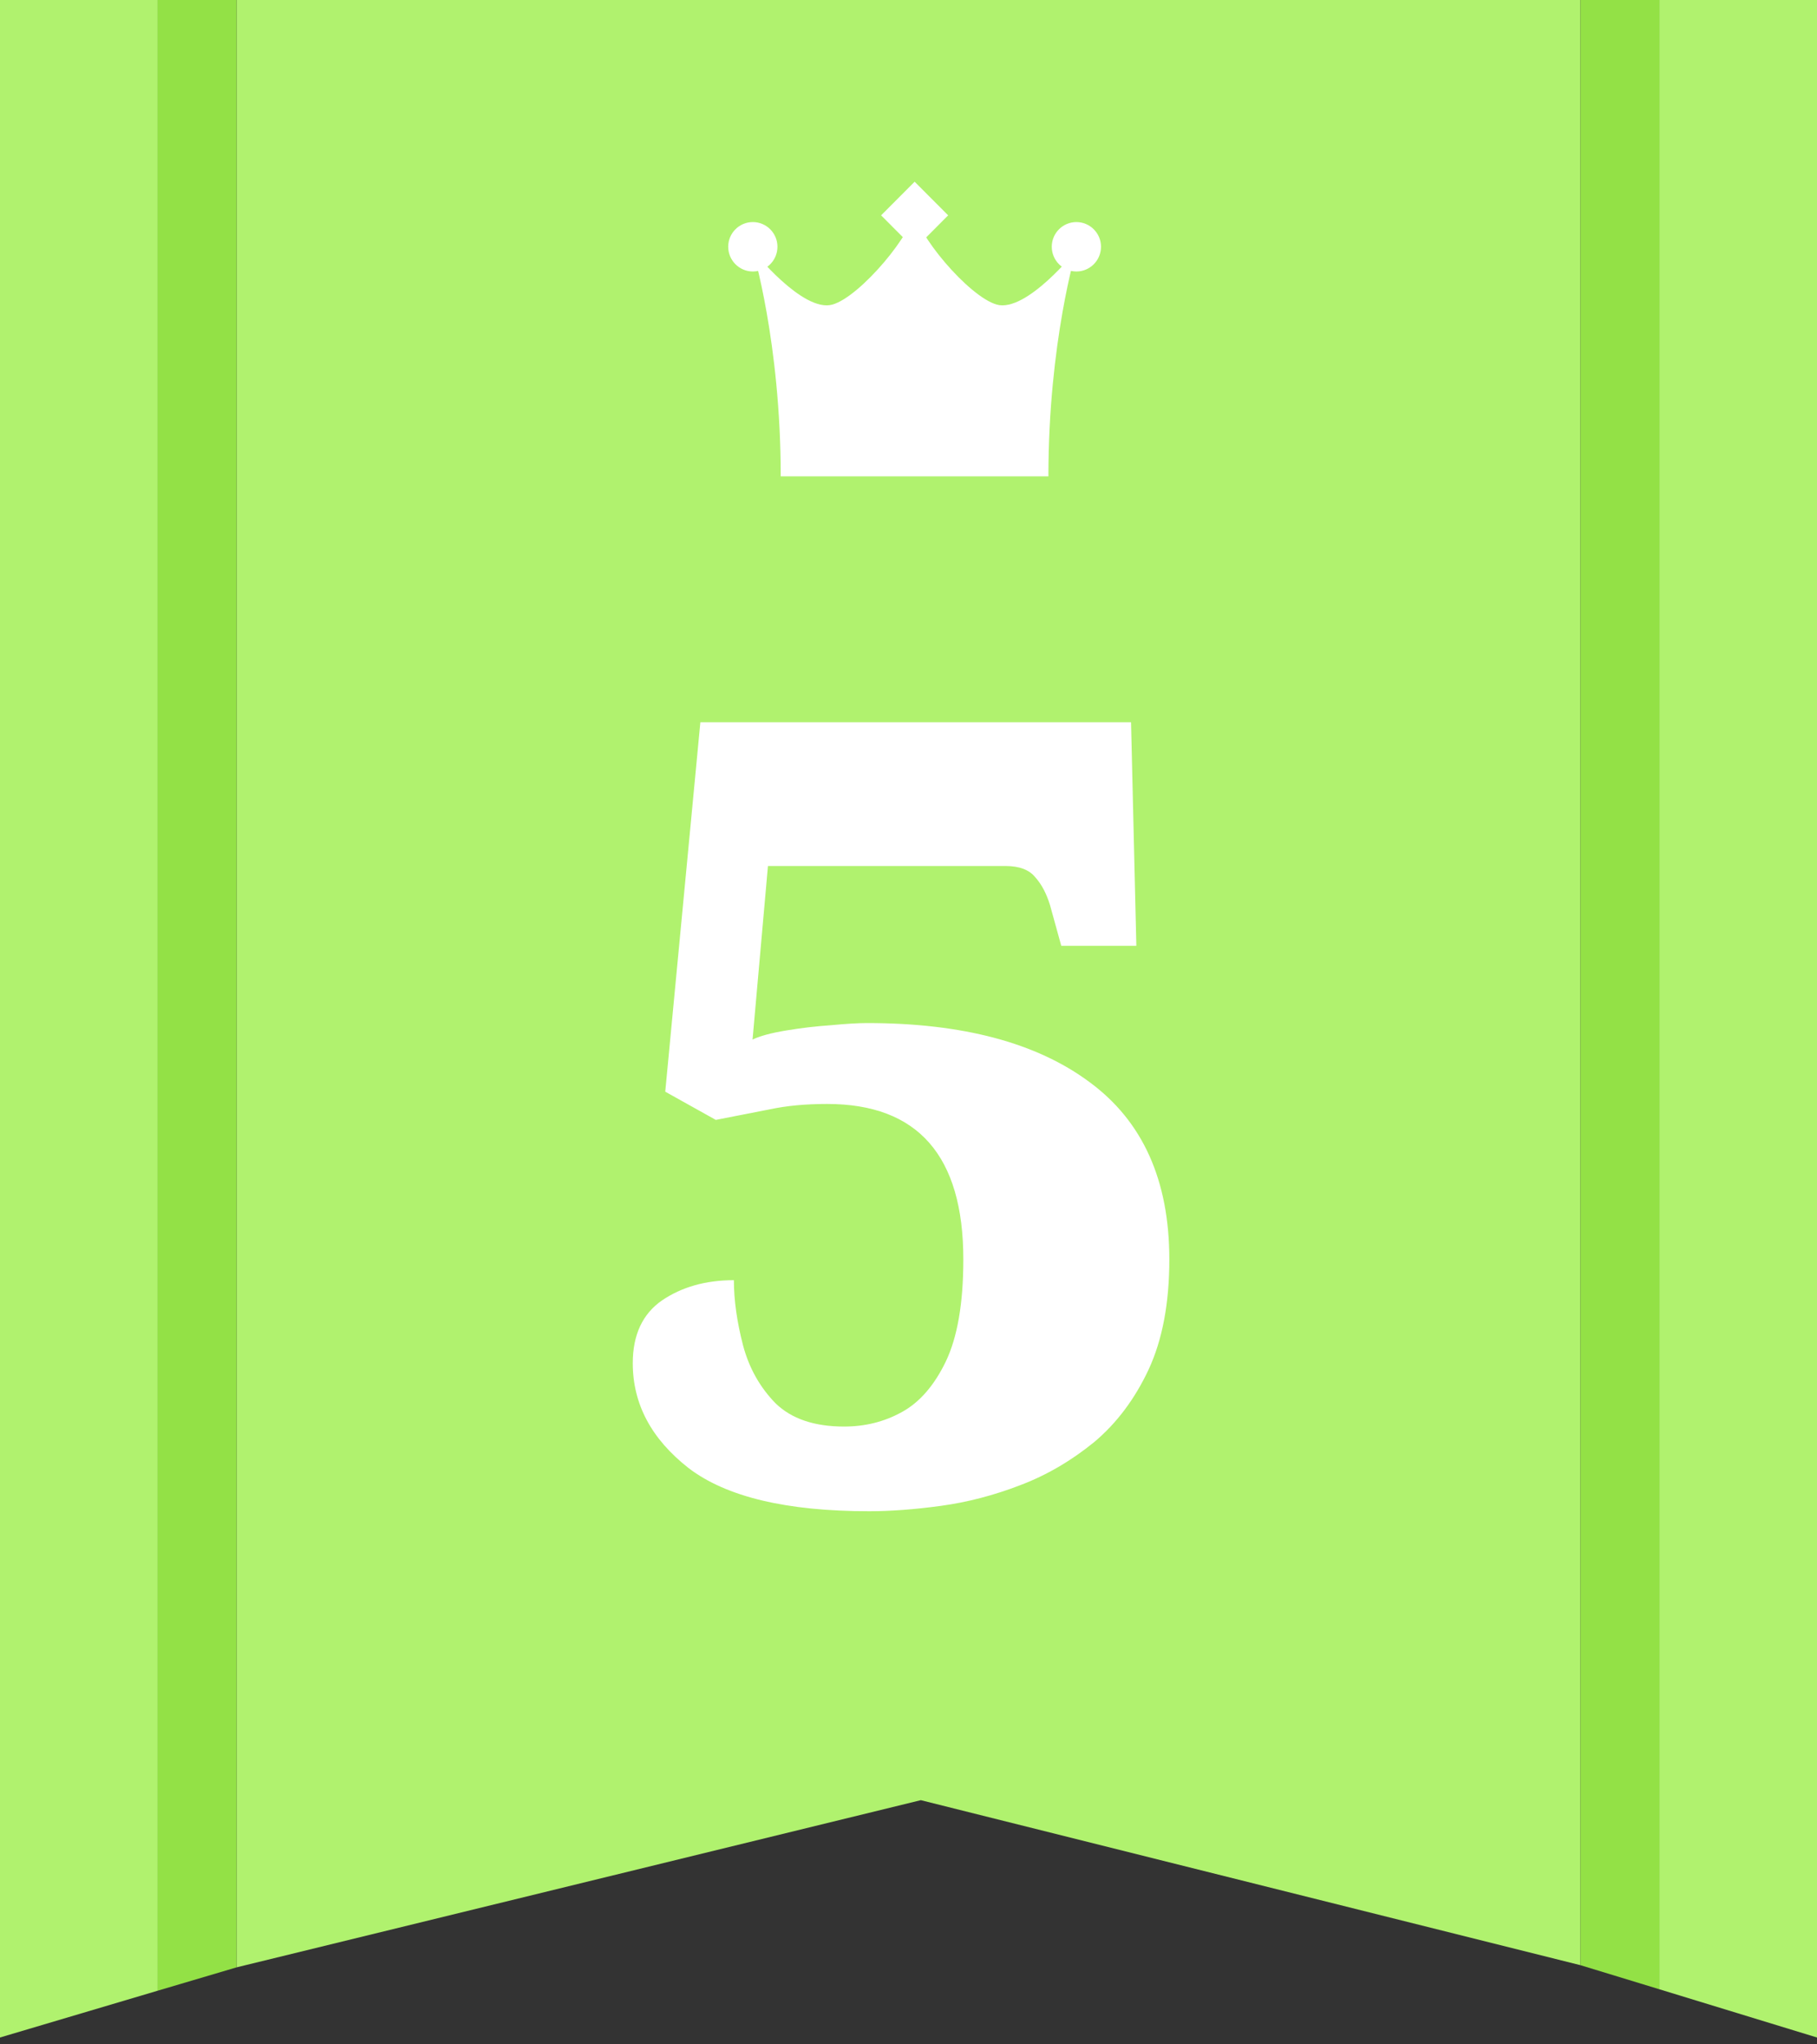 <svg width="40" height="45" viewBox="0 0 40 45" fill="none" xmlns="http://www.w3.org/2000/svg">
<rect x="0" y="0" width="40" height="45" fill="#333333" stroke="none"/>
<g clip-path="url(#clip0_10_301)">
<path d="M36.529 43.787L40 44.849V0H36.529V43.787Z" fill="#B0F26E"/>
<path d="M0 0V44.849L3.471 43.819V0H0Z" fill="#B0F26E"/>
<path d="M5.208 0V43.305L20.271 39.625L34.792 43.257V0H5.208Z" fill="#B0F26E"/>
<path d="M3.471 0V43.819L5.208 43.305V0H3.471Z" fill="#93E146"/>
<path d="M34.792 0V43.257L36.529 43.787V0H34.792Z" fill="#93E146"/>
<path d="M21.942 6.704C21.324 6.531 20.132 5.109 20.132 4.613C20.132 5.095 18.944 6.529 18.326 6.704C17.67 6.889 16.571 5.507 16.571 5.507C16.571 5.507 17.187 7.536 17.187 10.485H23.08C23.08 7.536 23.694 5.507 23.694 5.507C23.694 5.507 22.595 6.889 21.94 6.704H21.942Z" fill="white"/>
<path d="M17.115 5.431C17.115 5.732 16.872 5.976 16.573 5.976C16.275 5.976 16.031 5.732 16.031 5.431C16.031 5.13 16.275 4.888 16.573 4.888C16.872 4.888 17.115 5.132 17.115 5.431Z" fill="white"/>
<path d="M24.238 5.431C24.238 5.732 23.994 5.976 23.696 5.976C23.398 5.976 23.154 5.732 23.154 5.431C23.154 5.13 23.398 4.888 23.696 4.888C23.994 4.888 24.238 5.132 24.238 5.431Z" fill="white"/>
<path d="M20.135 4L19.397 4.74L20.135 5.481L20.873 4.74L20.135 4Z" fill="white"/>
<path d="M19.133 33.265C17.313 33.265 15.988 32.948 15.16 32.316C14.34 31.675 13.93 30.905 13.93 30.007C13.93 29.382 14.145 28.921 14.574 28.624C15.012 28.327 15.539 28.179 16.156 28.179C16.156 28.616 16.223 29.093 16.356 29.608C16.488 30.108 16.727 30.534 17.07 30.886C17.422 31.23 17.926 31.401 18.582 31.401C19.043 31.401 19.465 31.296 19.848 31.085C20.238 30.874 20.563 30.503 20.82 29.972C21.078 29.433 21.207 28.683 21.207 27.722C21.207 25.441 20.207 24.3 18.207 24.3C17.738 24.3 17.32 24.339 16.953 24.417C16.758 24.456 16.559 24.495 16.356 24.534C16.16 24.573 15.961 24.612 15.758 24.651L14.645 24.03L15.418 15.898H24.899L25.016 20.819H23.363L23.117 19.929C23.039 19.671 22.93 19.464 22.789 19.308C22.656 19.144 22.438 19.062 22.133 19.062H16.906L16.567 22.882C16.731 22.804 16.977 22.737 17.305 22.683C17.633 22.628 17.965 22.589 18.301 22.566C18.637 22.534 18.899 22.519 19.086 22.519C21.188 22.519 22.82 22.952 23.985 23.819C25.156 24.679 25.742 25.98 25.742 27.722C25.742 28.683 25.59 29.491 25.285 30.148C24.981 30.796 24.582 31.327 24.09 31.741C23.582 32.155 23.039 32.472 22.461 32.691C21.875 32.917 21.289 33.069 20.703 33.148C20.125 33.226 19.602 33.265 19.133 33.265Z" fill="white"/>
</g>
<defs>
<clipPath id="clip0_10_301">
<rect width="40" height="44.849" fill="white"/>
</clipPath>
</defs>
</svg>
